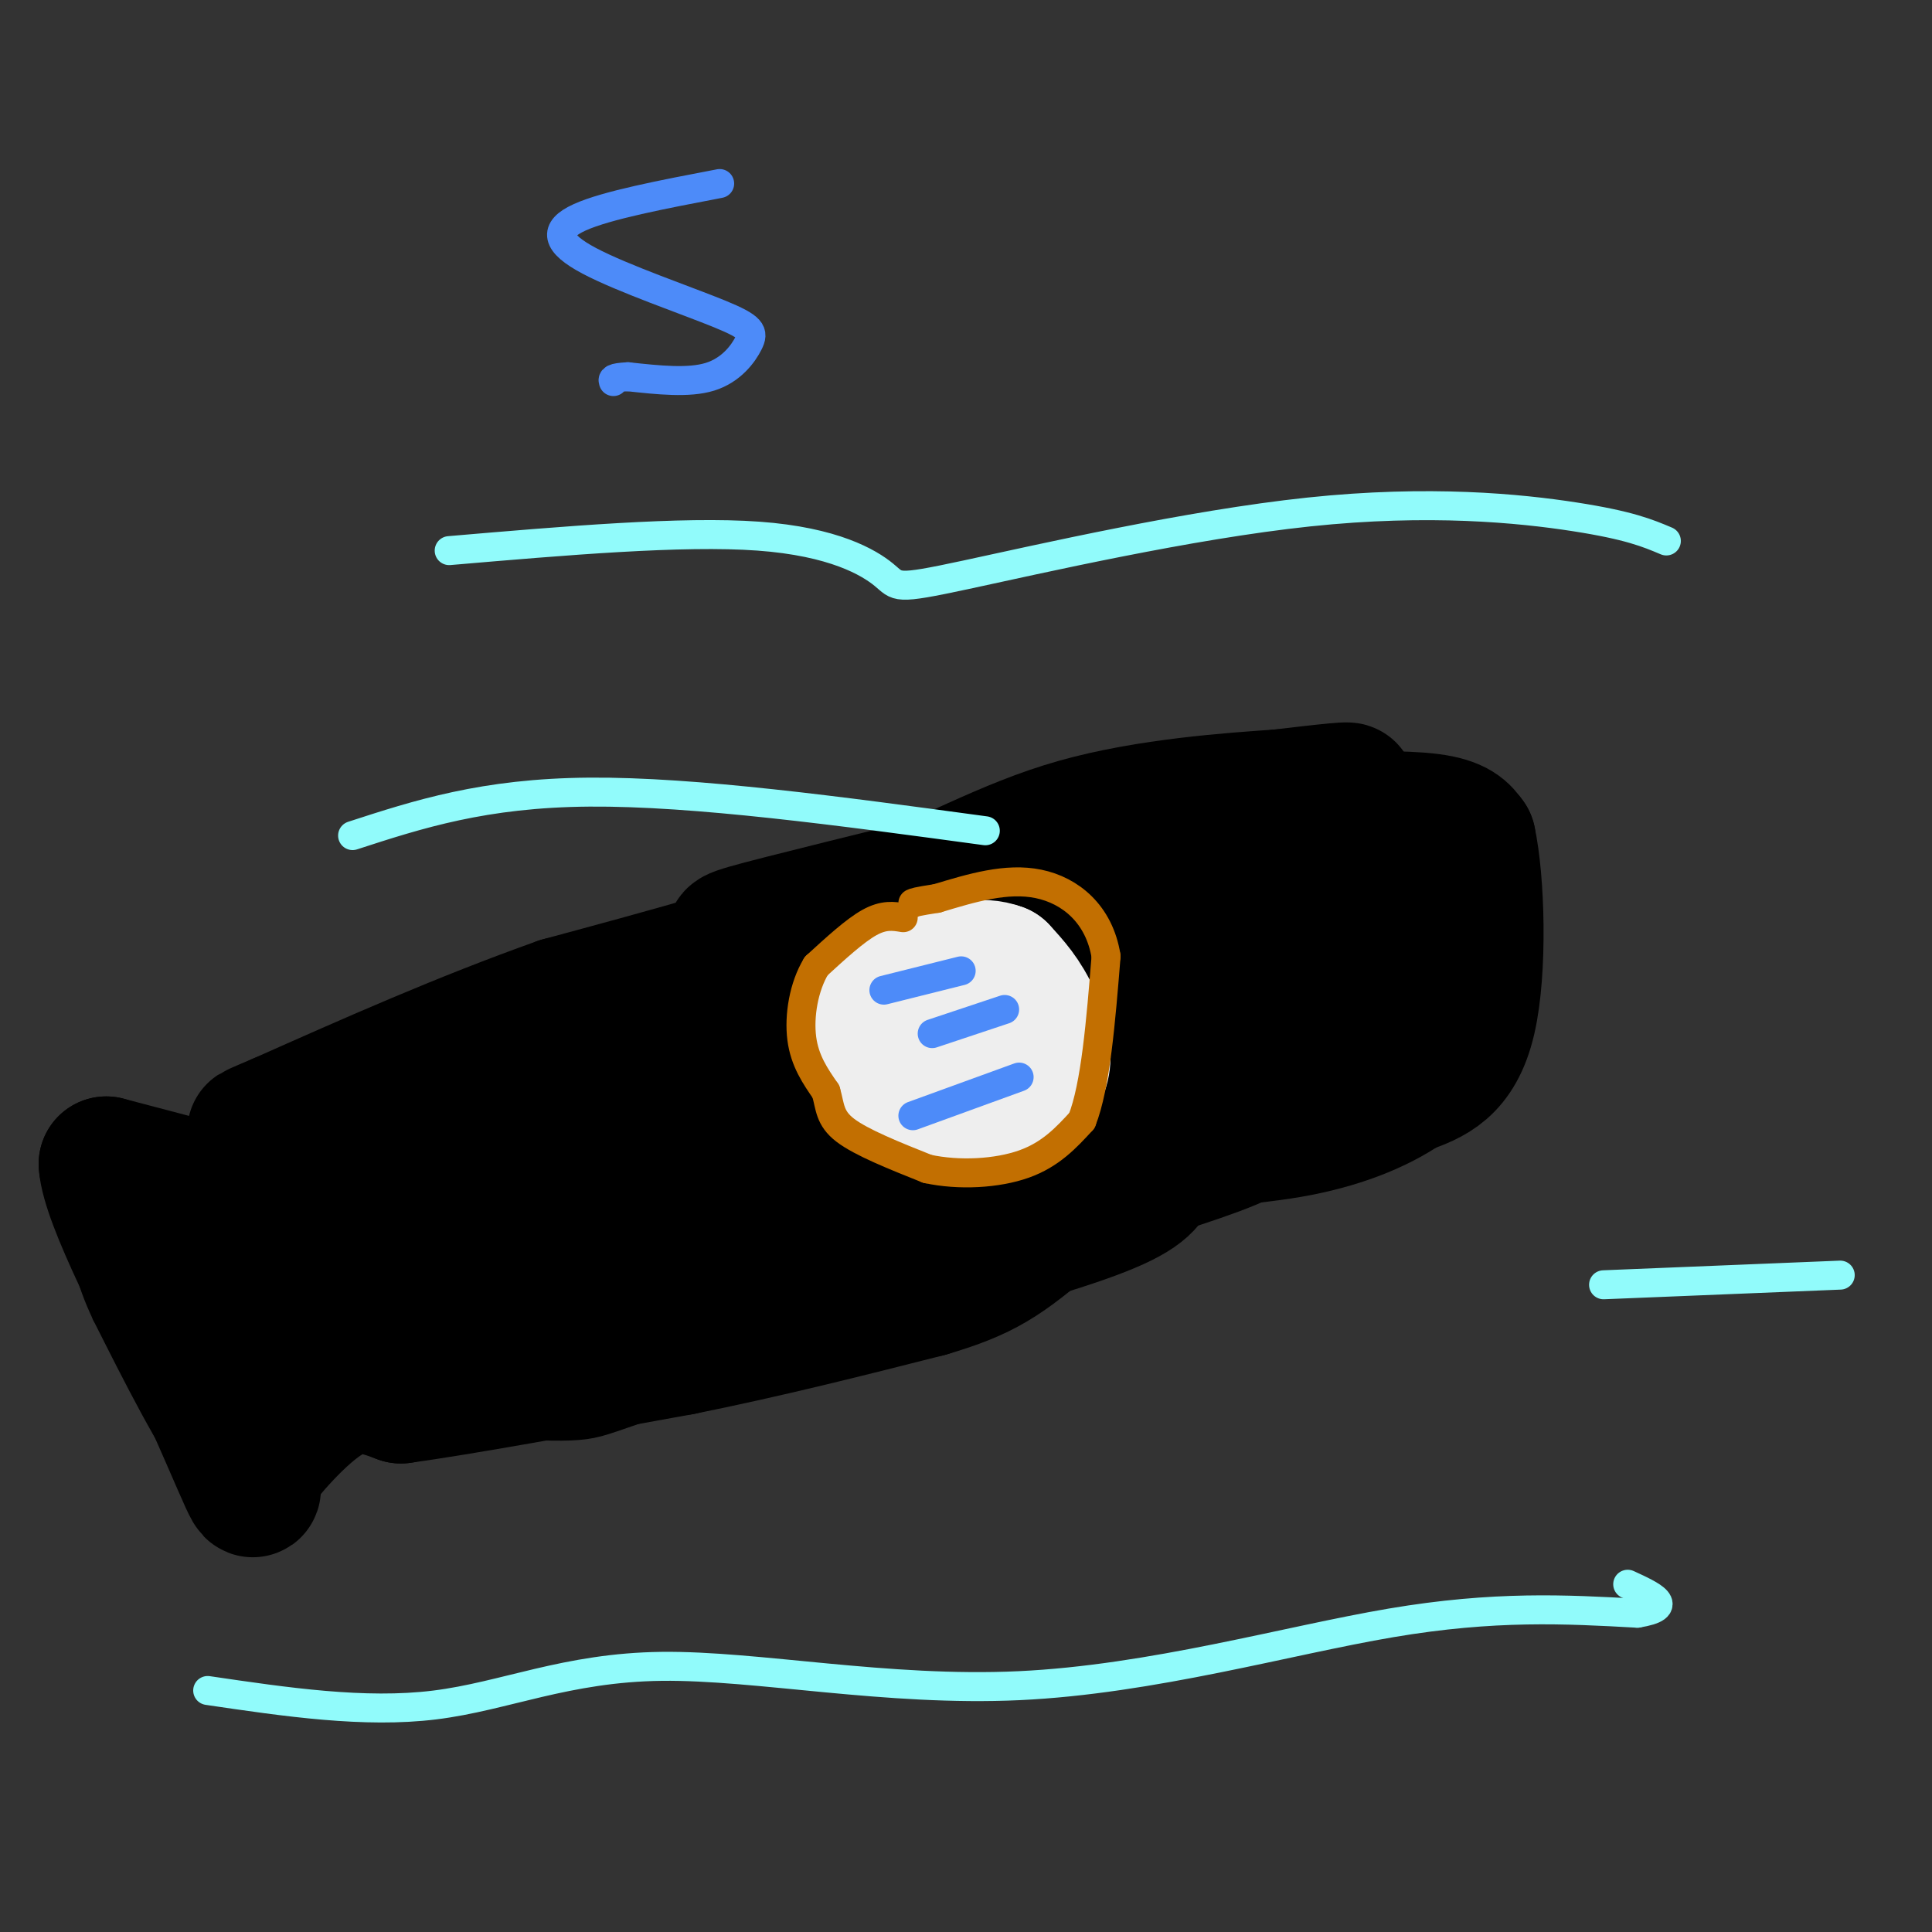 <svg viewBox='0 0 400 400' version='1.1' xmlns='http://www.w3.org/2000/svg' xmlns:xlink='http://www.w3.org/1999/xlink'><rect x="0" y="0" width="400" height="400" fill="#333333" stroke="none"/><g fill='none' stroke='#000000' stroke-width='6' stroke-linecap='round' stroke-linejoin='round'><path d='M200,182c7.417,-4.333 14.833,-8.667 25,-11c10.167,-2.333 23.083,-2.667 36,-3'/><path d='M261,168c9.081,-0.260 13.785,0.590 18,2c4.215,1.410 7.943,3.380 10,9c2.057,5.620 2.445,14.892 2,20c-0.445,5.108 -1.722,6.054 -3,7'/><path d='M288,206c-5.726,6.845 -18.542,20.458 -29,30c-10.458,9.542 -18.560,15.012 -28,20c-9.440,4.988 -20.220,9.494 -31,14'/><path d='M200,270c-15.167,5.500 -37.583,12.250 -60,19'/><path d='M140,289c-12.933,4.289 -15.267,5.511 -19,6c-3.733,0.489 -8.867,0.244 -14,0'/><path d='M107,295c-7.500,-0.333 -19.250,-1.167 -31,-2'/><path d='M76,293c-8.000,-1.167 -12.500,-3.083 -17,-5'/><path d='M59,288c-3.667,3.000 -4.333,13.000 -5,23'/><path d='M54,311c-2.822,3.978 -7.378,2.422 -13,-5c-5.622,-7.422 -12.311,-20.711 -19,-34'/><path d='M22,272c-3.833,-8.167 -3.917,-11.583 -4,-15'/><path d='M18,257c-1.000,-4.333 -1.500,-7.667 -2,-11'/><path d='M16,246c2.833,-1.500 10.917,0.250 19,2'/><path d='M35,248c6.333,0.333 12.667,0.167 19,0'/><path d='M54,248c12.167,-5.167 33.083,-18.083 54,-31'/><path d='M108,217c18.833,-8.333 38.917,-13.667 59,-19'/><path d='M167,198c16.167,-5.833 27.083,-10.917 38,-16'/></g>
<g fill='none' stroke='#000000' stroke-width='28' stroke-linecap='round' stroke-linejoin='round'><path d='M261,177c0.000,0.000 -43.000,8.000 -43,8'/><path d='M218,185c-16.833,4.167 -37.417,10.583 -58,17'/><path d='M160,202c-15.156,4.244 -24.044,6.356 -35,11c-10.956,4.644 -23.978,11.822 -37,19'/><path d='M88,232c-11.833,5.333 -22.917,9.167 -34,13'/><path d='M54,245c-7.333,2.467 -8.667,2.133 -13,1c-4.333,-1.133 -11.667,-3.067 -19,-5'/><path d='M22,241c0.500,7.333 11.250,28.167 22,49'/><path d='M44,290c5.200,11.756 7.200,16.644 8,18c0.800,1.356 0.400,-0.822 0,-3'/><path d='M52,305c2.889,-4.022 10.111,-12.578 16,-16c5.889,-3.422 10.444,-1.711 15,0'/><path d='M83,289c12.167,-1.667 35.083,-5.833 58,-10'/><path d='M141,279c18.167,-3.667 34.583,-7.833 51,-12'/><path d='M192,267c11.756,-3.467 15.644,-6.133 26,-15c10.356,-8.867 27.178,-23.933 44,-39'/><path d='M262,213c9.905,-8.167 12.667,-9.083 15,-14c2.333,-4.917 4.238,-13.833 4,-18c-0.238,-4.167 -2.619,-3.583 -5,-3'/><path d='M276,178c-1.966,-0.867 -4.379,-1.534 -16,2c-11.621,3.534 -32.448,11.270 -46,17c-13.552,5.730 -19.828,9.453 -27,15c-7.172,5.547 -15.239,12.916 -18,17c-2.761,4.084 -0.218,4.881 5,5c5.218,0.119 13.109,-0.441 21,-1'/><path d='M195,233c10.058,-1.756 24.703,-5.646 35,-11c10.297,-5.354 16.245,-12.172 18,-16c1.755,-3.828 -0.684,-4.665 -18,-2c-17.316,2.665 -49.508,8.833 -64,13c-14.492,4.167 -11.283,6.333 -9,8c2.283,1.667 3.642,2.833 5,4'/><path d='M162,229c12.521,-1.679 41.323,-7.878 53,-12c11.677,-4.122 6.230,-6.168 4,-8c-2.230,-1.832 -1.242,-3.451 -4,-2c-2.758,1.451 -9.262,5.972 -12,9c-2.738,3.028 -1.712,4.563 0,7c1.712,2.437 4.108,5.777 7,8c2.892,2.223 6.279,3.329 12,1c5.721,-2.329 13.778,-8.094 20,-14c6.222,-5.906 10.611,-11.953 15,-18'/><path d='M257,200c3.548,-4.048 4.917,-5.167 4,-7c-0.917,-1.833 -4.119,-4.381 -3,-7c1.119,-2.619 6.560,-5.310 12,-8'/><path d='M270,178c4.298,-1.857 9.042,-2.500 13,-3c3.958,-0.500 7.131,-0.857 8,5c0.869,5.857 -0.565,17.929 -2,30'/><path d='M289,210c0.467,5.624 2.634,4.685 -8,10c-10.634,5.315 -34.071,16.886 -45,22c-10.929,5.114 -9.352,3.773 -9,2c0.352,-1.773 -0.521,-3.977 -2,-6c-1.479,-2.023 -3.566,-3.864 -7,-4c-3.434,-0.136 -8.217,1.432 -13,3'/><path d='M205,237c-7.571,1.464 -20.000,3.625 -27,6c-7.000,2.375 -8.571,4.964 -8,6c0.571,1.036 3.286,0.518 6,0'/><path d='M176,249c5.113,0.798 14.895,2.794 29,1c14.105,-1.794 32.533,-7.378 43,-11c10.467,-3.622 12.972,-5.283 17,-10c4.028,-4.717 9.579,-12.491 13,-22c3.421,-9.509 4.710,-20.755 6,-32'/><path d='M284,175c1.553,-5.809 2.437,-4.330 0,-4c-2.437,0.330 -8.195,-0.488 -6,-1c2.195,-0.512 12.341,-0.718 18,0c5.659,0.718 6.829,2.359 8,4'/><path d='M304,174c1.822,8.222 2.378,26.778 0,37c-2.378,10.222 -7.689,12.111 -13,14'/><path d='M291,225c-5.871,4.080 -14.048,7.279 -24,9c-9.952,1.721 -21.679,1.963 -32,5c-10.321,3.037 -19.234,8.868 -28,12c-8.766,3.132 -17.383,3.566 -26,4'/><path d='M181,255c-25.067,6.311 -74.733,20.089 -80,23c-5.267,2.911 33.867,-5.044 73,-13'/><path d='M174,265c22.333,-4.765 41.667,-10.177 52,-14c10.333,-3.823 11.667,-6.056 13,-9c1.333,-2.944 2.667,-6.600 6,-10c3.333,-3.400 8.667,-6.543 -7,-1c-15.667,5.543 -52.333,19.771 -89,34'/><path d='M149,265c-16.040,6.434 -11.640,5.518 -25,5c-13.360,-0.518 -44.482,-0.640 -47,-2c-2.518,-1.360 23.566,-3.960 46,-9c22.434,-5.040 41.217,-12.520 60,-20'/><path d='M183,239c17.959,-5.831 32.855,-10.408 21,-8c-11.855,2.408 -50.461,11.802 -76,15c-25.539,3.198 -38.011,0.199 -46,0c-7.989,-0.199 -11.494,2.400 -15,5'/><path d='M67,251c0.703,1.523 9.962,2.831 38,-2c28.038,-4.831 74.856,-15.801 77,-16c2.144,-0.199 -40.388,10.372 -65,18c-24.612,7.628 -31.306,12.314 -38,17'/><path d='M79,268c-18.933,5.667 -47.267,11.333 -33,2c14.267,-9.333 71.133,-33.667 128,-58'/><path d='M174,212c25.071,-11.369 23.750,-10.792 3,-2c-20.750,8.792 -60.929,25.798 -84,34c-23.071,8.202 -29.036,7.601 -35,7'/><path d='M58,251c-12.381,3.667 -25.833,9.333 -17,7c8.833,-2.333 39.952,-12.667 60,-22c20.048,-9.333 29.024,-17.667 38,-26'/><path d='M139,210c8.386,-5.703 10.351,-6.962 12,-9c1.649,-2.038 2.982,-4.856 2,-6c-0.982,-1.144 -4.281,-0.612 9,-4c13.281,-3.388 43.140,-10.694 73,-18'/><path d='M235,173c21.489,-4.844 38.711,-7.956 43,-9c4.289,-1.044 -4.356,-0.022 -13,1'/><path d='M265,165c-9.643,0.667 -27.250,1.833 -42,6c-14.750,4.167 -26.643,11.333 -44,18c-17.357,6.667 -40.179,12.833 -63,19'/><path d='M116,208c-20.167,7.167 -39.083,15.583 -58,24'/><path d='M58,232c-9.500,4.000 -4.250,2.000 1,0'/></g>
<g fill='none' stroke='#EEEEEE' stroke-width='28' stroke-linecap='round' stroke-linejoin='round'><path d='M191,205c-4.356,0.844 -8.711,1.689 -10,5c-1.289,3.311 0.489,9.089 2,12c1.511,2.911 2.756,2.956 4,3'/><path d='M187,225c6.071,1.179 19.250,2.625 25,0c5.750,-2.625 4.071,-9.321 2,-14c-2.071,-4.679 -4.536,-7.339 -7,-10'/><path d='M207,201c-3.667,-1.500 -9.333,-0.250 -15,1'/></g>
<g fill='none' stroke='#C26F01' stroke-width='6' stroke-linecap='round' stroke-linejoin='round'><path d='M187,190c-2.000,-0.333 -4.000,-0.667 -7,1c-3.000,1.667 -7.000,5.333 -11,9'/><path d='M169,200c-2.600,4.244 -3.600,10.356 -3,15c0.600,4.644 2.800,7.822 5,11'/><path d='M171,226c0.911,3.133 0.689,5.467 4,8c3.311,2.533 10.156,5.267 17,8'/><path d='M192,242c6.556,1.422 14.444,0.978 20,-1c5.556,-1.978 8.778,-5.489 12,-9'/><path d='M224,232c2.833,-7.167 3.917,-20.583 5,-34'/><path d='M229,198c-1.400,-8.756 -7.400,-13.644 -14,-15c-6.600,-1.356 -13.800,0.822 -21,3'/><path d='M194,186c-4.333,0.667 -4.667,0.833 -5,1'/></g>
<g fill='none' stroke='#4D8BF9' stroke-width='6' stroke-linecap='round' stroke-linejoin='round'><path d='M183,205c0.000,0.000 16.000,-4.000 16,-4'/><path d='M193,214c0.000,0.000 15.000,-5.000 15,-5'/><path d='M189,231c0.000,0.000 22.000,-8.000 22,-8'/><path d='M149,38c-11.723,2.239 -23.445,4.479 -29,7c-5.555,2.521 -4.941,5.325 2,9c6.941,3.675 20.211,8.222 27,11c6.789,2.778 7.097,3.786 6,6c-1.097,2.214 -3.599,5.632 -8,7c-4.401,1.368 -10.700,0.684 -17,0'/><path d='M130,78c-3.333,0.167 -3.167,0.583 -3,1'/></g>
<g fill='none' stroke='#91FBFB' stroke-width='6' stroke-linecap='round' stroke-linejoin='round'><path d='M93,114c24.154,-2.068 48.308,-4.137 64,-3c15.692,1.137 22.923,5.479 26,8c3.077,2.521 2.000,3.222 17,0c15.000,-3.222 46.077,-10.368 71,-13c24.923,-2.632 43.692,-0.752 55,1c11.308,1.752 15.154,3.376 19,5'/><path d='M43,350c16.252,2.396 32.504,4.791 47,3c14.496,-1.791 27.236,-7.769 47,-8c19.764,-0.231 46.552,5.284 74,4c27.448,-1.284 55.557,-9.367 77,-13c21.443,-3.633 36.222,-2.817 51,-2'/><path d='M339,334c8.167,-1.333 3.083,-3.667 -2,-6'/><path d='M73,173c13.583,-4.417 27.167,-8.833 49,-9c21.833,-0.167 51.917,3.917 82,8'/><path d='M332,266c0.000,0.000 49.000,-2.000 49,-2'/></g>
</svg>